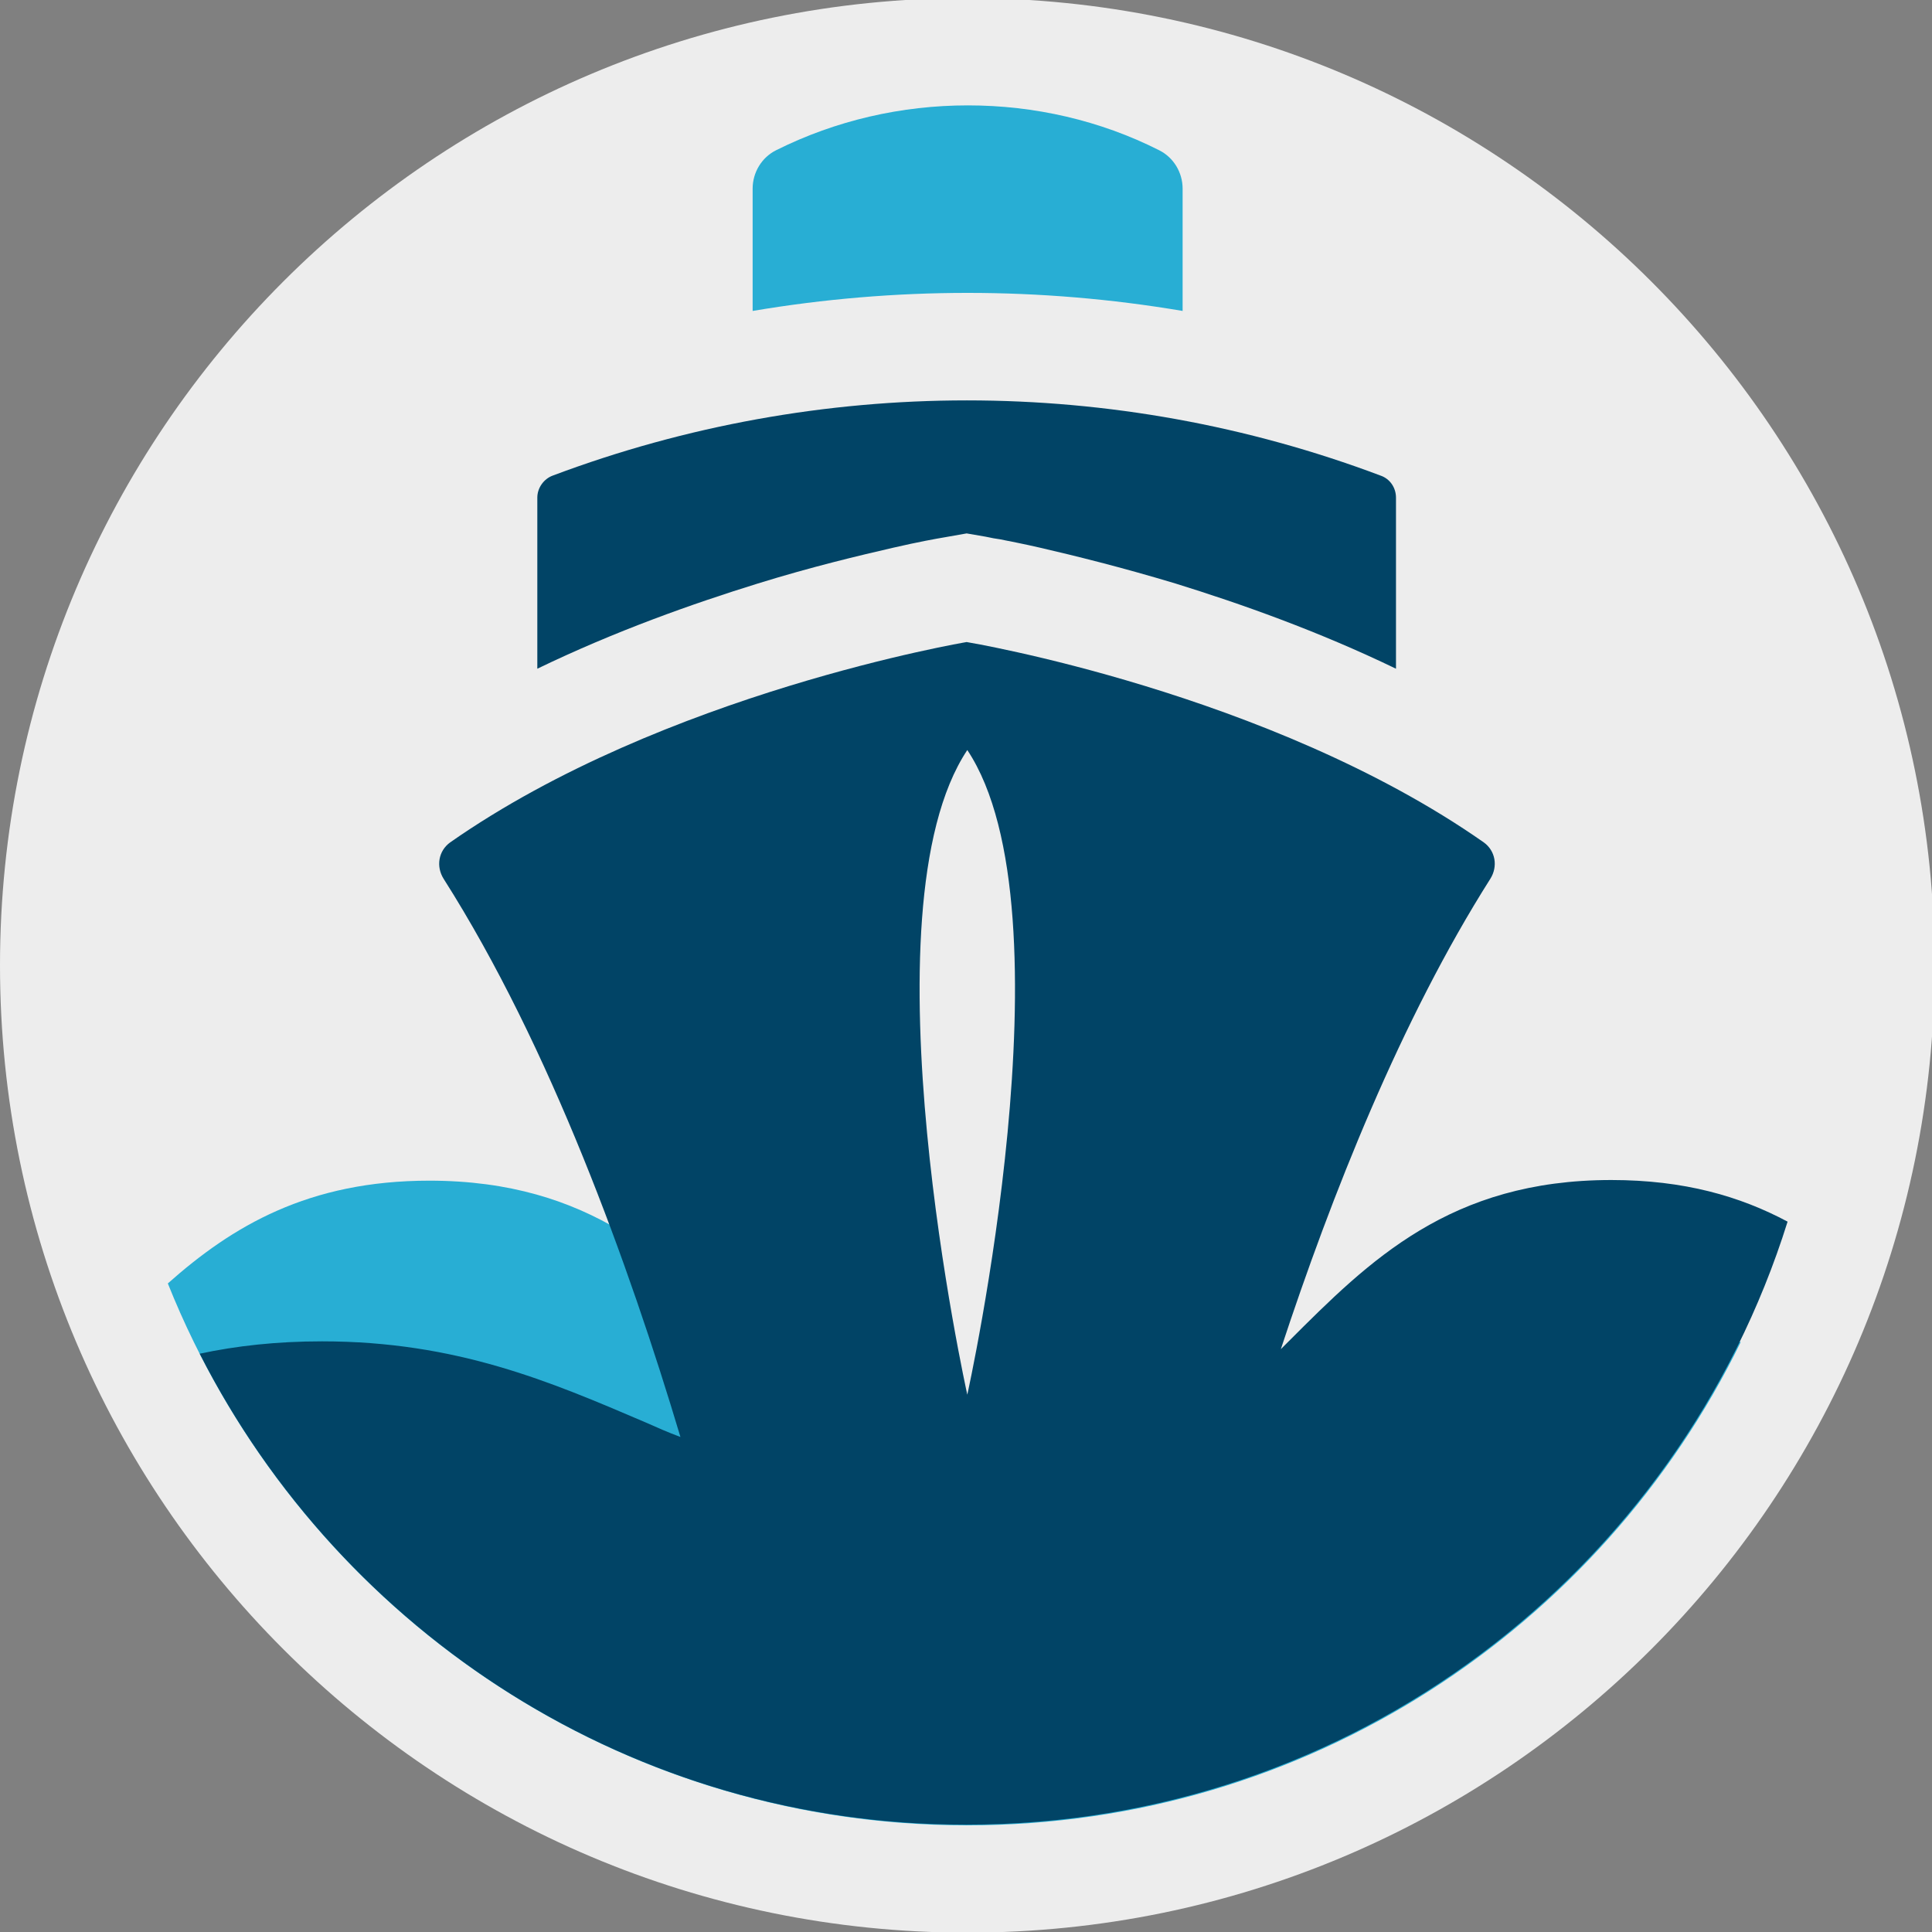 <?xml version="1.0" encoding="UTF-8"?> <svg xmlns="http://www.w3.org/2000/svg" width="297" height="297" viewBox="0 0 297 297" fill="none"><rect x="0" y="0" width="297" height="297" fill="#808080" stroke="none"/><g clip-path="url(#clip0_4280_2743)"><path fill-rule="evenodd" clip-rule="evenodd" d="M148.7 -0.3C230.8 -0.3 297.4 66.3 297.4 148.4C297.4 230.5 230.8 297.1 148.7 297.1C66.6 297.1 0 230.5 0 148.4C0 66.3 66.6 -0.3 148.7 -0.3Z" fill="#EDEDED"></path><path fill-rule="evenodd" clip-rule="evenodd" d="M119.3 23.1C117.1 24.2 115.7 26.5 115.7 29V47.8C137.6 44.1 159.9 44.1 181.8 47.8V29C181.8 26.5 180.4 24.2 178.2 23.1C169.1 18.5 159 16.2 148.8 16.2C138.6 16.2 128.5 18.5 119.3 23.1ZM267.6 206.3C246.1 250.3 201 280.6 148.7 280.6C93 280.6 45.3 246.1 25.8 197.3C35.7 188.5 47.4 181.5 66 181.5C90.8 181.5 103.2 193.9 115.6 206.3C128 218.7 140.4 231.1 165.2 231.1C185.9 231.1 200.3 224.9 214.8 218.7C229.3 212.5 243.7 206.3 264.4 206.3C265.4 206.2 266.5 206.2 267.6 206.3Z" fill="#28AED4"></path><path fill-rule="evenodd" clip-rule="evenodd" d="M148.7 115.3C132.2 140.1 148.7 214.4 148.7 214.4C148.7 214.4 165.2 140.1 148.7 115.3ZM30.7 208.1C36.3 206.9 42.5 206.2 49.5 206.2C70.2 206.2 84.6 212.4 99.1 218.6C100.9 219.4 102.7 220.2 104.6 220.9C96.7 194.5 84.6 160.9 68.2 135.1C67 133.2 67.4 130.8 69.2 129.5C102.1 106.5 148.6 98.7 148.6 98.7C148.6 98.7 195.1 106.4 228.1 129.5C229.9 130.8 230.3 133.2 229.1 135.1C215.4 156.7 204.7 183.7 196.9 207.4L198.1 206.2C210.5 193.8 222.9 181.4 247.7 181.4C258.9 181.4 267.5 183.9 274.8 187.8C258 241.5 207.9 280.5 148.6 280.5C97.2 280.6 52.6 251.1 30.7 208.1Z" fill="#014466"></path><path fill-rule="evenodd" clip-rule="evenodd" d="M85 73.1C83.6 73.6 82.6 75 82.6 76.5V102.8C94.6 97 106.5 92.8 116.5 89.7C124.9 87.1 132.1 85.4 137.3 84.2C141.2 83.3 144 82.8 145.2 82.6L148.6 82L151.5 82.5L152 82.6C152.4 82.7 153 82.8 153.7 82.9C155.2 83.2 157.3 83.6 159.9 84.2C165.1 85.4 172.4 87.2 180.7 89.7C190.7 92.8 202.6 97 214.6 102.8V76.5C214.6 75 213.7 73.6 212.2 73.1C171.3 57.7 126 57.7 85 73.1Z" fill="#014466"></path></g><defs><clipPath id="clip0_4280_2743"><rect width="297" height="297" fill="white"></rect></clipPath></defs></svg> 
